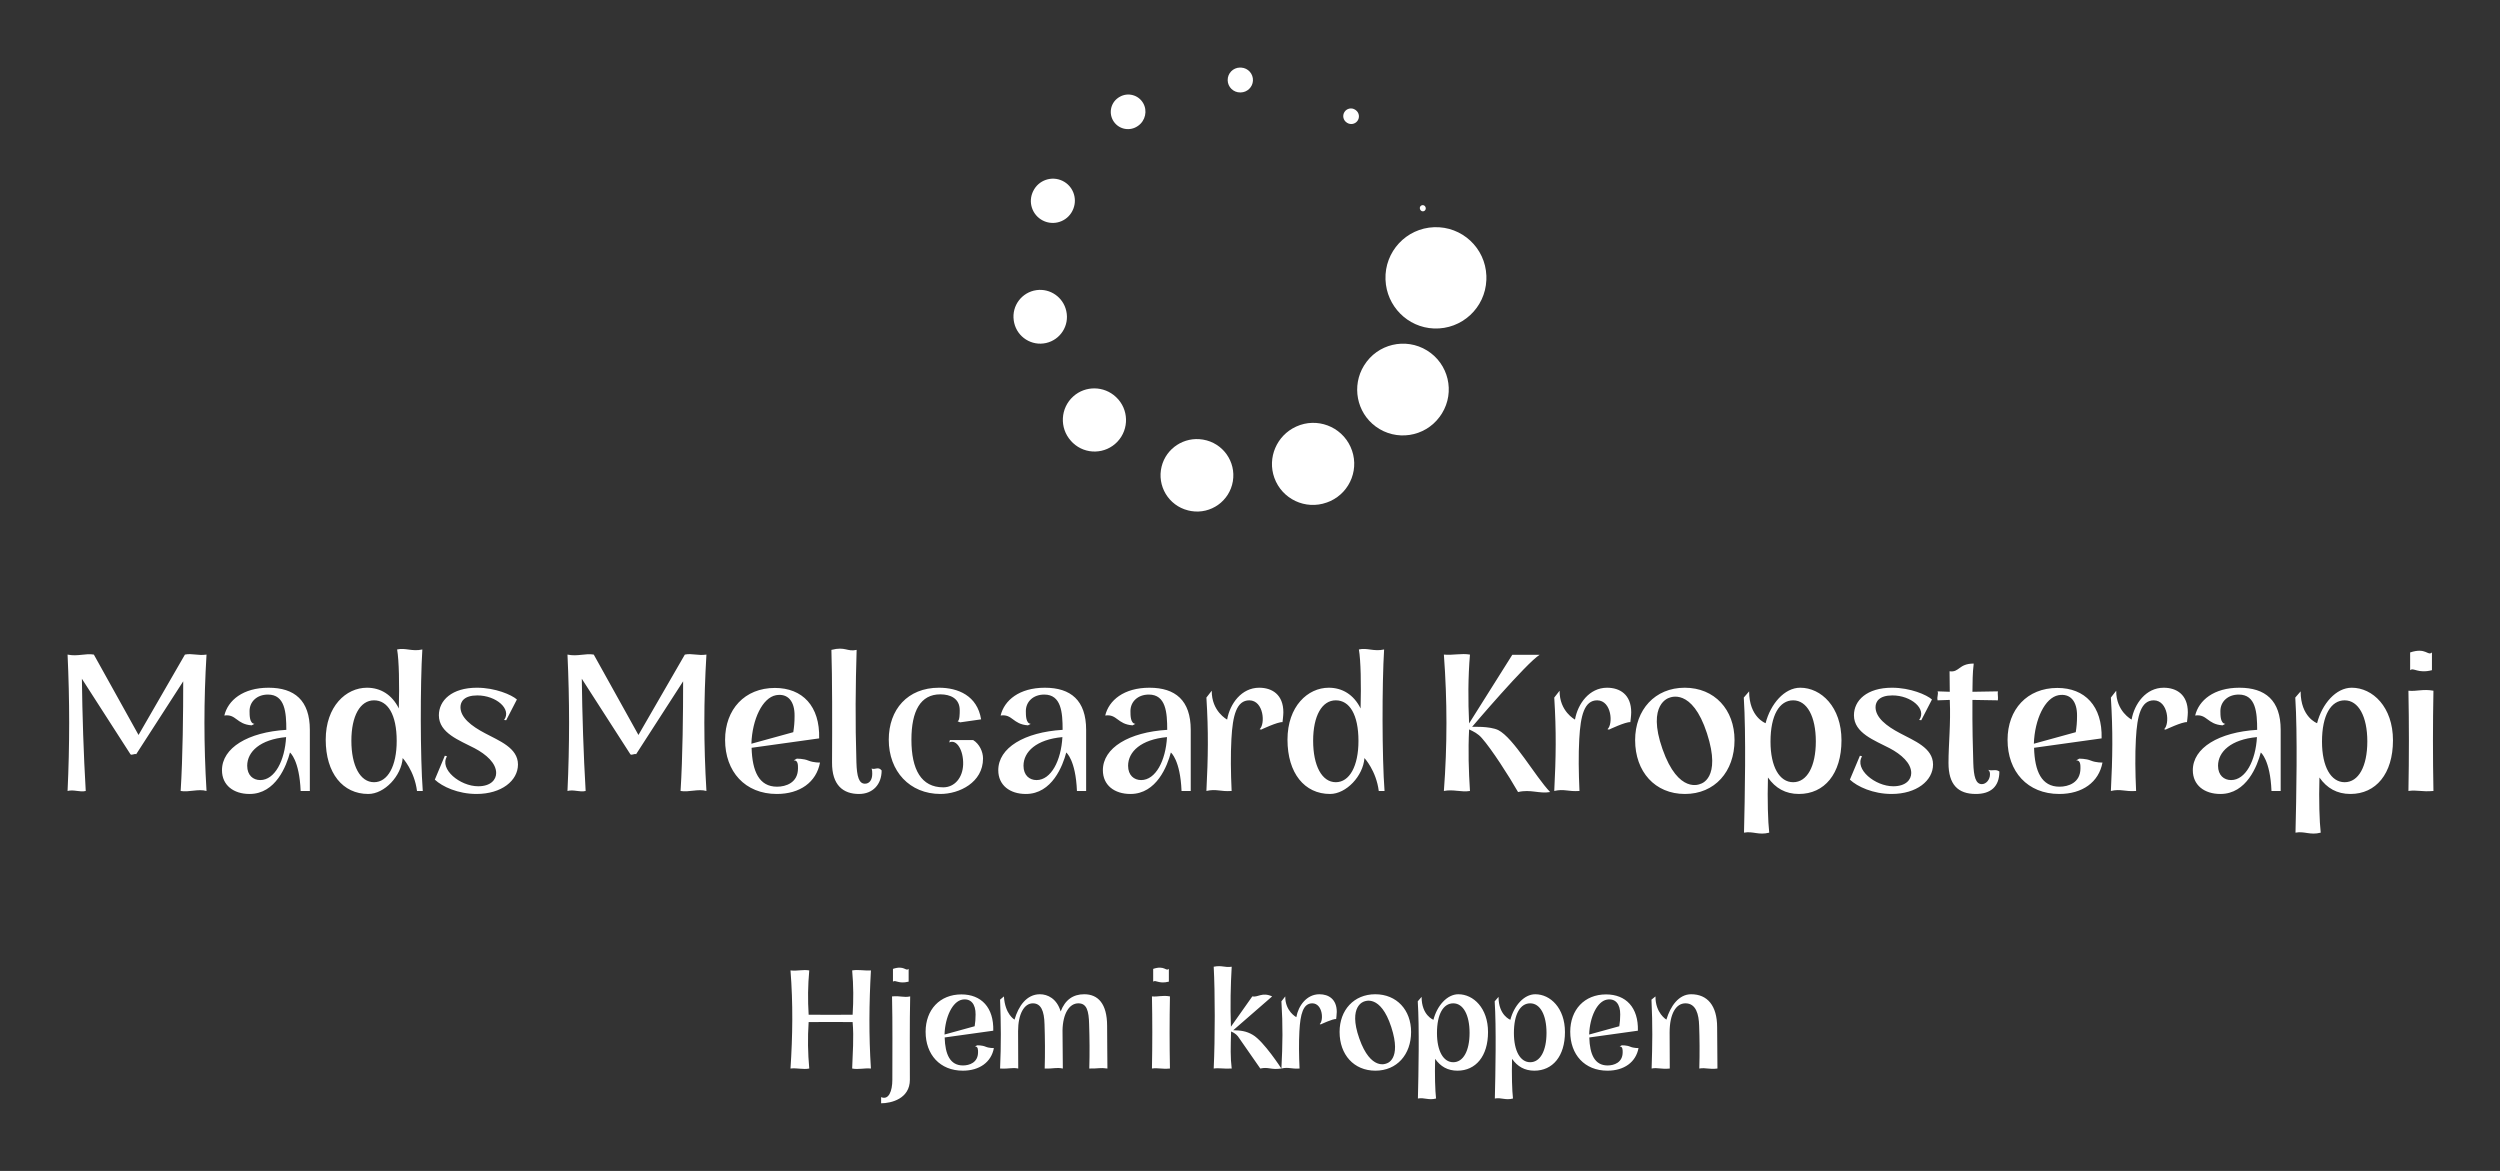 <?xml version="1.0" encoding="UTF-8"?>
<svg xmlns="http://www.w3.org/2000/svg" xmlns:xlink="http://www.w3.org/1999/xlink" version="1.1" width="3171.429" height="1485.384" viewBox="0 0 3171.429 1485.384">
  <rect x="0" y="0" width="3171.429" height="1485.384" fill="#333333" stroke="none"/>
  <g transform="scale(8.571) translate(10, 10)">
    <defs id="SvgjsDefs1041"></defs>
    <g id="SvgjsG1042" transform="matrix(0.7,0,0,0.7,140,-2.143)" fill="#fff">
      <g xmlns="http://www.w3.org/2000/svg">
        <g>
          <g>
            <path d="M99.991,47.9l-0.003,0.088C99.756,53.874,94.8,58.461,88.909,58.23c-5.601-0.217-10.022-4.76-10.241-10.266l-0.006-0.086     c-0.219-5.891,4.378-10.843,10.27-11.063c5.893-0.218,10.842,4.379,11.061,10.271C100.003,47.351,100.003,47.64,99.991,47.9z"></path>
            <path d="M90.161,76.838l-0.048,0.067c-3.168,4.302-9.215,5.22-13.518,2.055c-4.072-2.998-5.092-8.623-2.496-12.858l0.045-0.067     c2.807-4.546,8.76-5.954,13.305-3.154c4.546,2.806,5.957,8.763,3.15,13.308C90.468,76.404,90.313,76.634,90.161,76.838z"></path>
            <path d="M66.318,94.998l-0.076,0.027c-4.499,1.619-9.461-0.719-11.079-5.217C53.63,85.545,55.68,80.855,59.721,79l0.075-0.037     c4.353-1.98,9.49-0.063,11.474,4.293c1.986,4.354,0.065,9.49-4.289,11.477C66.768,94.828,66.534,94.919,66.318,94.998z"></path>
            <path d="M36.984,96.71l-0.083-0.021c-4.1-1.021-6.598-5.178-5.576-9.276c0.97-3.894,4.794-6.339,8.687-5.699l0.083,0.013     c4.172,0.699,6.988,4.642,6.293,8.814c-0.697,4.168-4.643,6.988-8.814,6.291C37.38,96.801,37.172,96.755,36.984,96.71z"></path>
            <path d="M12.201,82.046l-0.055-0.063c-2.456-2.729-2.233-6.931,0.5-9.391c2.586-2.326,6.516-2.228,9.008,0.107l0.06,0.057     c2.672,2.52,2.794,6.73,0.273,9.405c-2.521,2.672-6.731,2.797-9.405,0.276C12.453,82.314,12.318,82.174,12.201,82.046z"></path>
            <path d="M0.067,56.58l-0.011-0.085c-0.435-3.086,1.716-5.938,4.803-6.373c2.924-0.413,5.646,1.521,6.292,4.347l0.019,0.079     c0.684,3.044-1.226,6.063-4.271,6.753c-3.041,0.684-6.064-1.228-6.749-4.271C0.117,56.883,0.088,56.725,0.067,56.58z"></path>
            <path d="M4.139,29.247l0.039-0.074c1.115-2.307,3.891-3.271,6.197-2.154c2.188,1.059,3.159,3.627,2.302,5.854l-0.03,0.077     c-0.93,2.39-3.617,3.574-6.007,2.648c-2.39-0.928-3.576-3.617-2.649-6.007C4.036,29.476,4.088,29.357,4.139,29.247z"></path>
            <path d="M22.376,9.3l0.069-0.04c1.731-1.013,3.958-0.429,4.97,1.303c0.96,1.64,0.476,3.732-1.051,4.808l-0.067,0.046     c-1.643,1.153-3.912,0.755-5.063-0.89c-1.153-1.644-0.754-3.913,0.89-5.065C22.204,9.407,22.292,9.35,22.376,9.3z"></path>
            <path d="M48.082,3.066l0.086,0.005c1.45,0.086,2.553,1.333,2.467,2.781c-0.083,1.377-1.226,2.444-2.583,2.47l-0.086,0.001     c-1.453,0.024-2.65-1.135-2.674-2.587c-0.024-1.454,1.135-2.651,2.588-2.675C47.946,3.062,48.017,3.063,48.082,3.066z"></path>
            <path d="M72.35,12.042l0.063,0.049c0.712,0.547,0.845,1.566,0.298,2.277c-0.519,0.673-1.465,0.825-2.171,0.374l-0.064-0.045     c-0.757-0.489-0.973-1.495-0.484-2.25c0.488-0.754,1.496-0.971,2.25-0.48C72.275,11.989,72.314,12.017,72.35,12.042z"></path>
            <path d="M87.127,32.569l0.025,0.078c0.106,0.323-0.068,0.674-0.389,0.782c-0.307,0.104-0.642-0.051-0.766-0.343l-0.031-0.072     c-0.136-0.316,0.01-0.68,0.326-0.817c0.313-0.136,0.68,0.01,0.813,0.326C87.115,32.538,87.121,32.553,87.127,32.569z"></path>
          </g>
        </g>
      </g>
    </g>
    <g id="SvgjsG1043" transform="matrix(0.791,0,0,0.791,-2.309,75.43)" fill="#fff">
      <path d="M28.92 14.48 c-0.52 8.64 -0.52 16.84 0 25.52 c-1.56 -0.44 -3.28 0.28 -4.84 0 c0.4 -6.28 0.48 -14.84 0.48 -20.52 l-8.8 13.64 c-0.32 -0.16 -0.88 0.28 -1.08 0 l-9.08 -14.12 c0.08 6.56 0.32 14.24 0.72 21 c-1.12 0.28 -2.2 -0.32 -3.4 0 c0.4 -8.52 0.4 -17 0 -25.52 c1.88 0.4 3.36 -0.28 4.92 0 l8.36 15.04 l8.68 -15.04 c1.32 -0.28 2.44 0.24 4.04 0 z M31.812 36.12 c0 -4.2 4.88 -7.12 12.04 -7.56 c0 -3.24 -0.24 -6.6 -3.44 -6.6 c-2.08 0 -3.44 1.36 -3.44 3.08 c0 0.84 0 2.32 0.92 2.4 l-0.52 0.28 c-2.88 -0.2 -2.88 -2.16 -5.12 -1.84 c0.68 -2.84 3.48 -5.2 8.28 -5.2 c4.84 0 7.72 2.36 7.72 7.88 l0 11.44 l-1.72 0 c-0.24 -5.84 -2 -7.2 -2 -7.2 c-0.64 2.44 -2.64 7.76 -7.56 7.76 c-3 0 -5.16 -1.64 -5.16 -4.44 z M43.812 29.92 c-4.84 0.44 -7.28 2.72 -7.28 5.36 c0 1.8 1.12 2.68 2.44 2.68 c2.72 0 4.6 -3.64 4.84 -8.04 z M69.384 40 l-1.08 0 c-0.48 -3.8 -2.68 -6.16 -2.68 -6.16 c-0.24 3.36 -3.4 6.72 -6.44 6.72 c-4.76 0 -7.96 -3.88 -7.96 -10.16 c0 -6.24 3.8 -9.72 7.72 -9.72 c2.52 0 4.68 1.28 5.96 3.88 c0.12 -4.52 0.04 -8.96 -0.32 -11.04 c1.56 -0.36 2.8 0.44 4.72 0 c-0.4 6.44 -0.4 20.16 0.08 26.48 z M64.504 30.64 c0 -4.96 -1.68 -7.6 -4.24 -7.6 c-2.6 0 -4.24 2.92 -4.24 7.56 c0 4.68 1.64 7.76 4.24 7.76 c2.56 0 4.24 -3 4.24 -7.72 z M79.756 39.12 c2.36 0 3.36 -1.24 3.36 -2.48 c0 -1.84 -1.84 -3.48 -4.04 -4.64 c-2.84 -1.48 -6.68 -2.84 -6.68 -6.16 c0 -2.8 2.44 -5.16 7.12 -5.16 c3.44 0 6.48 1.32 7.48 2.2 l-2 3.88 l-0.4 -0.04 c1.48 -2.04 -1.48 -4.6 -5 -4.6 c-2.48 0 -3.16 1.16 -3.16 2.2 c0 1.92 2 3.52 4.6 4.88 c2.6 1.4 6.16 2.72 6.16 5.84 c0 3.04 -3.08 5.52 -7.76 5.52 c-3.44 0 -6.4 -1.36 -7.8 -2.68 l1.88 -4.48 l0.4 0.12 c-1.48 2.4 2.44 5.6 5.84 5.6 z M122.46 14.48 c-0.52 8.64 -0.52 16.84 0 25.52 c-1.56 -0.44 -3.28 0.28 -4.84 0 c0.4 -6.28 0.48 -14.84 0.48 -20.52 l-8.8 13.64 c-0.32 -0.16 -0.88 0.28 -1.08 0 l-9.08 -14.12 c0.08 6.56 0.32 14.24 0.72 21 c-1.12 0.28 -2.2 -0.32 -3.4 0 c0.4 -8.52 0.4 -17 0 -25.52 c1.88 0.4 3.36 -0.28 4.92 0 l8.36 15.04 l8.68 -15.04 c1.32 -0.28 2.44 0.24 4.04 0 z M141.552 34.32 c0.96 0.4 2.16 0.36 2.16 0.36 c-0.68 3.68 -3.76 5.88 -8.08 5.88 c-5.96 0 -9.68 -4.2 -9.68 -10.12 c0 -5.72 3.68 -9.72 9.32 -9.72 c5.16 0 8.44 3.4 8.28 9.44 l-12.64 1.76 c0.12 4.4 1.4 7.28 4.76 7.28 c1.64 0 3.92 -0.72 3.92 -3.44 c0 -0.52 0.04 -1.56 -0.8 -1.48 l0.56 -0.32 s1.28 -0.04 2.2 0.36 z M130.872 31.16 l0 0 l7.84 -2.16 c0.16 -1.04 0.24 -1.84 0.24 -3.04 c0.04 -2.72 -1.24 -4.28 -3.48 -3.88 c-2.52 0.48 -4.44 4.48 -4.6 9.08 z M145.964 34.64 c0.04 -6.88 0.04 -16.16 -0.12 -21.04 c2.64 -0.68 2.92 0.4 4.72 0 c-0.2 6.56 -0.28 13.36 -0.04 21.04 c0.08 2.68 0.48 4 1.6 4 c0.84 0 1.36 -0.72 1.36 -1.84 c0 -0.32 0 -0.64 -0.12 -1 c0.68 0.28 1.24 -0.44 1.88 0.36 c0 2.6 -1.64 4.4 -4.24 4.4 c-2.92 0 -5.08 -1.6 -5.04 -5.92 z M156.576 30.4 c0 -5.64 3.52 -9.72 9.4 -9.72 c3.56 0 7.16 1.48 7.88 5.92 l-3.92 0.56 l-0.48 -0.2 c0.4 -0.12 0.4 -1.48 0.4 -2.08 c0 -2.2 -1.76 -2.96 -3.64 -2.96 c-3.68 0 -5.4 3.08 -5.4 8.48 c0 5.6 1.84 8.92 5.96 8.92 c2.12 0 3.64 -1.8 3.72 -4.28 c0.08 -2.68 -1.24 -4.8 -2.6 -4.12 l0.12 -0.44 l4.36 0 c1.16 0.72 1.84 2.16 1.84 3.44 c0 4.52 -4.48 6.64 -7.96 6.64 c-5.76 0 -9.68 -4.24 -9.68 -10.16 z M177.068 36.12 c0 -4.2 4.88 -7.12 12.04 -7.56 c0 -3.24 -0.24 -6.6 -3.44 -6.6 c-2.08 0 -3.44 1.36 -3.44 3.08 c0 0.84 0 2.32 0.92 2.4 l-0.52 0.28 c-2.88 -0.2 -2.88 -2.16 -5.12 -1.84 c0.68 -2.84 3.48 -5.2 8.28 -5.2 c4.84 0 7.72 2.36 7.72 7.88 l0 11.44 l-1.72 0 c-0.24 -5.84 -2 -7.2 -2 -7.2 c-0.64 2.44 -2.64 7.76 -7.56 7.76 c-3 0 -5.16 -1.64 -5.16 -4.44 z M189.068 29.92 c-4.84 0.44 -7.28 2.72 -7.28 5.36 c0 1.8 1.12 2.68 2.44 2.68 c2.72 0 4.6 -3.64 4.84 -8.04 z M196.64 36.12 c0 -4.2 4.88 -7.12 12.04 -7.56 c0 -3.24 -0.24 -6.6 -3.44 -6.6 c-2.08 0 -3.44 1.36 -3.44 3.08 c0 0.84 0 2.32 0.92 2.4 l-0.52 0.28 c-2.88 -0.2 -2.88 -2.16 -5.12 -1.84 c0.68 -2.84 3.48 -5.2 8.28 -5.2 c4.84 0 7.72 2.36 7.72 7.88 l0 11.44 l-1.72 0 c-0.24 -5.84 -2 -7.2 -2 -7.2 c-0.64 2.44 -2.64 7.76 -7.56 7.76 c-3 0 -5.16 -1.64 -5.16 -4.44 z M208.64 29.92 c-4.84 0.44 -7.28 2.72 -7.28 5.36 c0 1.8 1.12 2.68 2.44 2.68 c2.72 0 4.6 -3.64 4.84 -8.04 z M216.012 40 c0.32 -6.32 0.4 -11.12 0 -17.48 l1 -1.28 c-0.04 3.88 2.88 5.4 2.88 5.4 c0.52 -2.96 2.68 -5.96 6 -5.96 c2.4 0 4.52 1.28 4.52 4.6 c0 0.6 -0.16 1.84 -0.16 1.84 c-0.88 -0.08 -4 1.4 -4 1.4 l-0.28 -0.08 c1.08 -0.92 0.8 -5.36 -1.92 -5.4 c-2.4 0 -3.12 2.8 -3.36 7.24 c-0.16 2.92 -0.12 6.24 0.04 9.72 c-2.16 0.16 -2.84 -0.44 -4.72 0 z M249.344 40 l-1.08 0 c-0.48 -3.8 -2.68 -6.16 -2.68 -6.16 c-0.24 3.36 -3.4 6.72 -6.44 6.72 c-4.76 0 -7.96 -3.88 -7.96 -10.16 c0 -6.24 3.8 -9.72 7.72 -9.72 c2.52 0 4.68 1.28 5.96 3.88 c0.12 -4.52 0.04 -8.96 -0.32 -11.04 c1.56 -0.36 2.8 0.44 4.72 0 c-0.4 6.44 -0.4 20.16 0.08 26.48 z M244.464 30.64 c0 -4.96 -1.68 -7.6 -4.24 -7.6 c-2.6 0 -4.24 2.92 -4.24 7.56 c0 4.68 1.64 7.76 4.24 7.76 c2.56 0 4.24 -3 4.24 -7.72 z M280.328 40.2 c-2.04 0.36 -3.64 -0.56 -6 0 c-1.76 -3.08 -4.96 -8.04 -6.76 -10.08 c-0.76 -0.88 -1.56 -1.24 -2.4 -1.64 c-0.2 3.96 -0.08 7.76 0.16 11.52 c-1.64 0.28 -3.12 -0.36 -4.88 0 c0.64 -8.52 0.64 -16.84 0 -25.52 c1.76 0.16 3.24 -0.28 4.88 0 c-0.36 4.28 -0.36 8.64 -0.16 12.88 l8.08 -12.84 l5.12 0 c-2.44 1.48 -12.64 13.48 -12.64 13.48 s3.28 -0.16 4.88 0.6 c2.92 1.48 6.92 8.68 9.72 11.6 z M281.1 40 c0.32 -6.32 0.4 -11.12 0 -17.48 l1 -1.28 c-0.04 3.88 2.88 5.4 2.88 5.4 c0.52 -2.96 2.68 -5.96 6 -5.96 c2.4 0 4.52 1.28 4.52 4.6 c0 0.6 -0.16 1.84 -0.16 1.84 c-0.88 -0.08 -4 1.4 -4 1.4 l-0.28 -0.08 c1.08 -0.92 0.8 -5.36 -1.92 -5.4 c-2.4 0 -3.12 2.8 -3.36 7.24 c-0.16 2.92 -0.12 6.24 0.04 9.72 c-2.16 0.16 -2.84 -0.44 -4.72 0 z M305.512 20.68 c5.6 0 9.32 4.12 9.32 9.8 c0 5.92 -3.72 10.08 -9.28 10.08 c-5.6 0 -9.32 -4.16 -9.32 -10.08 c0 -5.68 3.72 -9.8 9.28 -9.8 z M308.432 38.68 c0 0 4.04 -0.88 1.24 -9.48 s-6.92 -6.68 -7.04 -6.64 c0 0 -4.28 1.08 -1.28 9.6 c3 8.56 7.08 6.52 7.08 6.52 z M316.604 47.8 c0.16 -6.52 0.4 -18.56 -0.04 -25.28 l1 -1.16 c0 4.84 3.08 5.96 3.08 5.96 c0.92 -3.6 3.52 -6.64 6.48 -6.64 c3.92 0 7.72 3.6 7.72 9.84 c0 6.28 -3.2 10.04 -7.96 10.04 c-2.52 0 -4.4 -1.08 -5.8 -3.08 c-0.12 4.2 0 8.24 0.24 10.32 c-2 0.52 -3.04 -0.32 -4.72 0 z M325.804 23.04 c-2.56 0 -4.24 2.76 -4.24 7.72 c0 4.72 1.68 7.6 4.24 7.6 c2.6 0 4.24 -2.96 4.24 -7.64 c0 -4.64 -1.64 -7.68 -4.24 -7.68 z M344.536 39.12 c2.36 0 3.36 -1.24 3.36 -2.48 c0 -1.84 -1.84 -3.48 -4.04 -4.64 c-2.84 -1.48 -6.68 -2.84 -6.68 -6.16 c0 -2.8 2.44 -5.16 7.12 -5.16 c3.44 0 6.48 1.32 7.48 2.2 l-2 3.88 l-0.4 -0.04 c1.48 -2.04 -1.48 -4.6 -5 -4.6 c-2.48 0 -3.16 1.16 -3.16 2.2 c0 1.92 2 3.52 4.6 4.88 c2.6 1.4 6.16 2.72 6.16 5.84 c0 3.04 -3.08 5.52 -7.76 5.52 c-3.44 0 -6.4 -1.36 -7.8 -2.68 l1.88 -4.48 l0.4 0.12 c-1.48 2.4 2.44 5.6 5.84 5.6 z M355.108 22.96 c-0.6 0 -1.6 0.08 -2.28 0.08 c-0.16 -0.72 0.2 -1.16 0 -1.68 c0.8 0 1.56 0.08 2.28 0.08 l-0.04 -3.84 c1.84 0.28 1.68 -1.44 4.52 -1.44 c-0.24 2 -0.2 3.28 -0.24 5.28 l4.76 -0.08 c-0.08 0.48 0.08 1 0 1.68 l-4.76 -0.08 c-0.04 4.84 0.08 9.4 0.16 11.8 c0.08 2.52 0.44 3.96 1.6 3.96 c0.8 0 1.52 -0.84 1.52 -1.8 c0 -0.28 0 -0.56 -0.32 -0.88 c0.72 0.28 1.4 -0.2 2.08 0.32 c0 2.84 -1.64 4.2 -4.4 4.2 c-3.36 0 -5.12 -1.76 -5.12 -5.8 c0 -3.56 0.44 -7.24 0.24 -11.8 z M381.52 34.32 c0.96 0.4 2.16 0.36 2.16 0.36 c-0.68 3.68 -3.76 5.88 -8.08 5.88 c-5.96 0 -9.68 -4.2 -9.68 -10.12 c0 -5.72 3.68 -9.72 9.32 -9.72 c5.16 0 8.44 3.4 8.28 9.44 l-12.64 1.76 c0.12 4.4 1.4 7.28 4.76 7.28 c1.64 0 3.92 -0.72 3.92 -3.44 c0 -0.52 0.04 -1.56 -0.8 -1.48 l0.56 -0.32 s1.28 -0.04 2.2 0.36 z M370.84 31.16 l0 0 l7.84 -2.16 c0.16 -1.04 0.24 -1.84 0.24 -3.04 c0.04 -2.72 -1.24 -4.28 -3.48 -3.88 c-2.52 0.48 -4.44 4.48 -4.6 9.08 z M385.252 40 c0.32 -6.32 0.4 -11.12 0 -17.48 l1 -1.28 c-0.04 3.88 2.88 5.4 2.88 5.4 c0.52 -2.96 2.68 -5.96 6 -5.96 c2.4 0 4.52 1.28 4.52 4.6 c0 0.6 -0.16 1.84 -0.16 1.84 c-0.88 -0.08 -4 1.4 -4 1.4 l-0.28 -0.08 c1.08 -0.92 0.8 -5.36 -1.92 -5.4 c-2.4 0 -3.12 2.8 -3.36 7.24 c-0.16 2.92 -0.12 6.24 0.04 9.72 c-2.16 0.16 -2.84 -0.44 -4.72 0 z M400.584 36.12 c0 -4.2 4.88 -7.12 12.04 -7.56 c0 -3.24 -0.24 -6.6 -3.44 -6.6 c-2.08 0 -3.44 1.36 -3.44 3.08 c0 0.84 0 2.32 0.92 2.4 l-0.52 0.28 c-2.88 -0.2 -2.88 -2.16 -5.12 -1.84 c0.68 -2.84 3.48 -5.2 8.28 -5.2 c4.84 0 7.72 2.36 7.72 7.88 l0 11.44 l-1.72 0 c-0.24 -5.84 -2 -7.2 -2 -7.2 c-0.64 2.44 -2.64 7.76 -7.56 7.76 c-3 0 -5.16 -1.64 -5.16 -4.44 z M412.584 29.92 c-4.84 0.44 -7.28 2.72 -7.28 5.36 c0 1.8 1.12 2.68 2.44 2.68 c2.72 0 4.6 -3.64 4.84 -8.04 z M419.796 47.8 c0.16 -6.52 0.4 -18.56 -0.04 -25.28 l1 -1.16 c0 4.84 3.08 5.96 3.08 5.96 c0.92 -3.6 3.52 -6.64 6.48 -6.64 c3.92 0 7.72 3.6 7.72 9.84 c0 6.28 -3.2 10.04 -7.96 10.04 c-2.52 0 -4.4 -1.08 -5.8 -3.08 c-0.12 4.2 0 8.24 0.24 10.32 c-2 0.52 -3.04 -0.32 -4.72 0 z M428.996 23.04 c-2.56 0 -4.24 2.76 -4.24 7.72 c0 4.72 1.68 7.6 4.24 7.6 c2.6 0 4.24 -2.96 4.24 -7.64 c0 -4.64 -1.64 -7.68 -4.24 -7.68 z M440.928 21.24 c1.56 0.16 2.68 -0.36 4.68 0 c-0.12 6.24 -0.12 12.48 0 18.76 c-2.24 0.2 -3.08 -0.24 -4.68 0 c0.12 -6.28 0.12 -12.52 0 -18.76 z M441.248 14.08 c3 -1 3.28 0.72 4.08 0 l0 3.32 c-2.68 0.68 -3.4 -0.56 -4.08 0 l0 -3.32 z"></path>
    </g>
    <g id="SvgjsG1044" transform="matrix(1.138,0,0,1.138,105.361,125.39)" fill="#fff">
      <path d="M3.88 7.24 c-0.18 2 -0.2 3.82 -0.08 5.76 c1.86 0.02 3.9 0.02 5.72 0 c0.12 -1.9 0.12 -3.76 -0.06 -5.76 c0.82 -0.14 1.6 0.06 2.44 0 c-0.24 4.28 -0.28 8.5 0 12.76 c-0.88 -0.08 -1.62 0.16 -2.44 0 c0.06 -1.98 0.24 -4 0.06 -6.04 c-1.82 -0.02 -3.86 -0.02 -5.72 0 c-0.14 2.08 -0.1 4.04 0.08 6.04 c-0.82 0.16 -1.56 -0.1 -2.44 0 c0.28 -4.24 0.34 -8.44 0 -12.76 c0.92 0.1 1.62 -0.14 2.44 0 z  M16.966 21.46 c0 2.48 -2.44 3.06 -3.74 3.06 l0 -0.8 c0.98 0.42 1.46 -0.76 1.46 -2.26 c0 -3.64 0.04 -7.22 -0.04 -10.84 c1.18 -0.1 1.46 0.18 2.36 0 c-0.08 3.62 -0.04 7.2 -0.04 10.84 z M14.766 7.04 c1.5 -0.5 1.64 0.36 2.04 0 l0 1.66 c-1.34 0.34 -1.7 -0.28 -2.04 0 l0 -1.66 z M26.812 17.16 c0.48 0.2 1.08 0.18 1.08 0.18 c-0.34 1.84 -1.88 2.94 -4.04 2.94 c-2.98 0 -4.84 -2.1 -4.84 -5.06 c0 -2.86 1.84 -4.86 4.66 -4.86 c2.58 0 4.22 1.7 4.14 4.72 l-6.32 0.88 c0.06 2.2 0.7 3.64 2.38 3.64 c0.82 0 1.96 -0.36 1.96 -1.72 c0 -0.26 0.02 -0.78 -0.4 -0.74 l0.28 -0.16 s0.64 -0.02 1.1 0.18 z M21.472 15.58 l0 0 l3.92 -1.08 c0.08 -0.52 0.12 -0.92 0.12 -1.52 c0.02 -1.36 -0.62 -2.14 -1.74 -1.94 c-1.26 0.24 -2.22 2.24 -2.3 4.54 z M28.698 20 c0.14 -3.16 0.12 -5.78 0 -8.96 l0.5 -0.42 c0.14 2.34 1.38 3.02 1.38 3.02 c0.5 -1.74 1.56 -3.3 3.3 -3.3 c1 0 2.2 0.56 2.7 2.24 c0.58 -1.52 1.62 -2.24 3.06 -2.24 c1.78 0 2.98 1.2 2.98 4.12 s0.04 3.66 0.04 5.54 c-0.98 -0.14 -1.12 0.02 -2.36 0 c0.06 -1.98 0.04 -3.94 -0.02 -5.74 c-0.04 -1.76 -0.3 -2.74 -1.4 -2.74 c-1.18 0 -2.02 1.34 -2.06 3.52 c0 1.66 0.04 3.26 0.04 4.96 c-0.88 -0.18 -1.16 0.04 -2.36 0 c0.06 -1.98 0.04 -3.94 -0.02 -5.74 c-0.04 -1.76 -0.46 -2.74 -1.52 -2.74 c-1.12 0 -1.92 1.38 -1.92 3.62 c0 1.5 0.02 3.18 0.02 4.86 c-0.84 -0.16 -1.04 0.06 -2.36 0 z M48.45 10.62 c0.78 0.08 1.34 -0.18 2.34 0 c-0.06 3.12 -0.06 6.24 0 9.38 c-1.12 0.1 -1.54 -0.12 -2.34 0 c0.06 -3.14 0.06 -6.26 0 -9.38 z M48.61 7.04 c1.5 -0.5 1.64 0.36 2.04 0 l0 1.66 c-1.34 0.34 -1.7 -0.28 -2.04 0 l0 -1.66 z M65.282 20 c-1.42 0.2 -1.62 -0.24 -2.74 0 l-2.74 -3.94 c-0.22 -0.36 -0.52 -0.66 -1.06 -0.88 c-0.06 2.08 -0.1 3.36 0.08 4.82 c-1.08 0.06 -1.64 -0.1 -2.34 0 c0.18 -3.94 0.18 -9.88 0 -13.24 c1.12 -0.22 1.38 0.14 2.34 0 c-0.14 2.42 -0.2 5.06 -0.1 7.8 l2.78 -3.94 c0.74 0.16 1.26 -0.6 2.58 0 l-5.06 4.4 c0.94 0.02 1.7 0.1 2.54 0.6 c1.44 0.84 3.72 4.38 3.72 4.38 z M65.288 20 c0.16 -3.16 0.2 -5.56 0 -8.74 l0.5 -0.64 c-0.02 1.94 1.44 2.7 1.44 2.7 c0.26 -1.48 1.34 -2.98 3 -2.98 c1.2 0 2.26 0.64 2.26 2.3 c0 0.3 -0.08 0.92 -0.08 0.92 c-0.44 -0.04 -2 0.7 -2 0.7 l-0.14 -0.04 c0.54 -0.46 0.4 -2.68 -0.96 -2.7 c-1.2 0 -1.56 1.4 -1.68 3.62 c-0.08 1.46 -0.06 3.12 0.02 4.86 c-1.08 0.08 -1.42 -0.22 -2.36 0 z M77.494 10.34 c2.8 0 4.66 2.06 4.66 4.9 c0 2.96 -1.86 5.04 -4.64 5.04 c-2.8 0 -4.66 -2.08 -4.66 -5.04 c0 -2.84 1.86 -4.9 4.64 -4.9 z M78.954 19.34 c0 0 2.02 -0.44 0.62 -4.74 s-3.46 -3.34 -3.52 -3.32 c0 0 -2.14 0.54 -0.64 4.8 c1.5 4.28 3.54 3.26 3.54 3.26 z M83.04 23.9 c0.08 -3.26 0.2 -9.28 -0.02 -12.64 l0.5 -0.58 c0 2.42 1.54 2.98 1.54 2.98 c0.46 -1.8 1.76 -3.32 3.24 -3.32 c1.96 0 3.86 1.8 3.86 4.92 c0 3.14 -1.6 5.02 -3.98 5.02 c-1.26 0 -2.2 -0.54 -2.9 -1.54 c-0.06 2.1 0 4.12 0.12 5.16 c-1 0.26 -1.52 -0.16 -2.36 0 z M87.64 11.52 c-1.28 0 -2.12 1.38 -2.12 3.86 c0 2.36 0.84 3.8 2.12 3.8 c1.3 0 2.12 -1.48 2.12 -3.82 c0 -2.32 -0.82 -3.84 -2.12 -3.84 z M93.046 23.9 c0.08 -3.26 0.2 -9.28 -0.02 -12.64 l0.5 -0.58 c0 2.42 1.54 2.98 1.54 2.98 c0.46 -1.8 1.76 -3.32 3.24 -3.32 c1.96 0 3.86 1.8 3.86 4.92 c0 3.14 -1.6 5.02 -3.98 5.02 c-1.26 0 -2.2 -0.54 -2.9 -1.54 c-0.06 2.1 0 4.12 0.12 5.16 c-1 0.26 -1.52 -0.16 -2.36 0 z M97.646 11.52 c-1.28 0 -2.12 1.38 -2.12 3.86 c0 2.36 0.84 3.8 2.12 3.8 c1.3 0 2.12 -1.48 2.12 -3.82 c0 -2.32 -0.82 -3.84 -2.12 -3.84 z M110.652 17.16 c0.48 0.2 1.08 0.18 1.08 0.18 c-0.34 1.84 -1.88 2.94 -4.04 2.94 c-2.98 0 -4.84 -2.1 -4.84 -5.06 c0 -2.86 1.84 -4.86 4.66 -4.86 c2.58 0 4.22 1.7 4.14 4.72 l-6.32 0.88 c0.06 2.2 0.7 3.64 2.38 3.64 c0.82 0 1.96 -0.36 1.96 -1.72 c0 -0.26 0.02 -0.78 -0.4 -0.74 l0.28 -0.16 s0.64 -0.02 1.1 0.18 z M105.312 15.58 l0 0 l3.92 -1.08 c0.08 -0.52 0.12 -0.92 0.12 -1.52 c0.02 -1.36 -0.62 -2.14 -1.74 -1.94 c-1.26 0.24 -2.22 2.24 -2.3 4.54 z M119.618 14.44 c-0.04 -1.48 -0.4 -2.92 -1.78 -2.92 c-1.24 0 -2.06 1.38 -2.06 3.8 c0 1.32 0.02 3 0.02 4.68 c-1.14 0.12 -1.6 -0.16 -2.36 0 c0.1 -3.16 0.14 -5.6 -0.02 -8.96 l0.52 -0.42 c-0.02 2.18 1.42 3.02 1.42 3.02 c0.52 -1.74 1.6 -3.3 3.22 -3.3 c2.1 0 3.38 1.46 3.38 4.3 c0 1.68 0.04 3.48 0.04 5.36 c-1.12 0.14 -1.46 -0.14 -2.36 0 c0.06 -1.98 0.04 -3.94 -0.02 -5.56 z"></path>
    </g>
  </g>
</svg>
